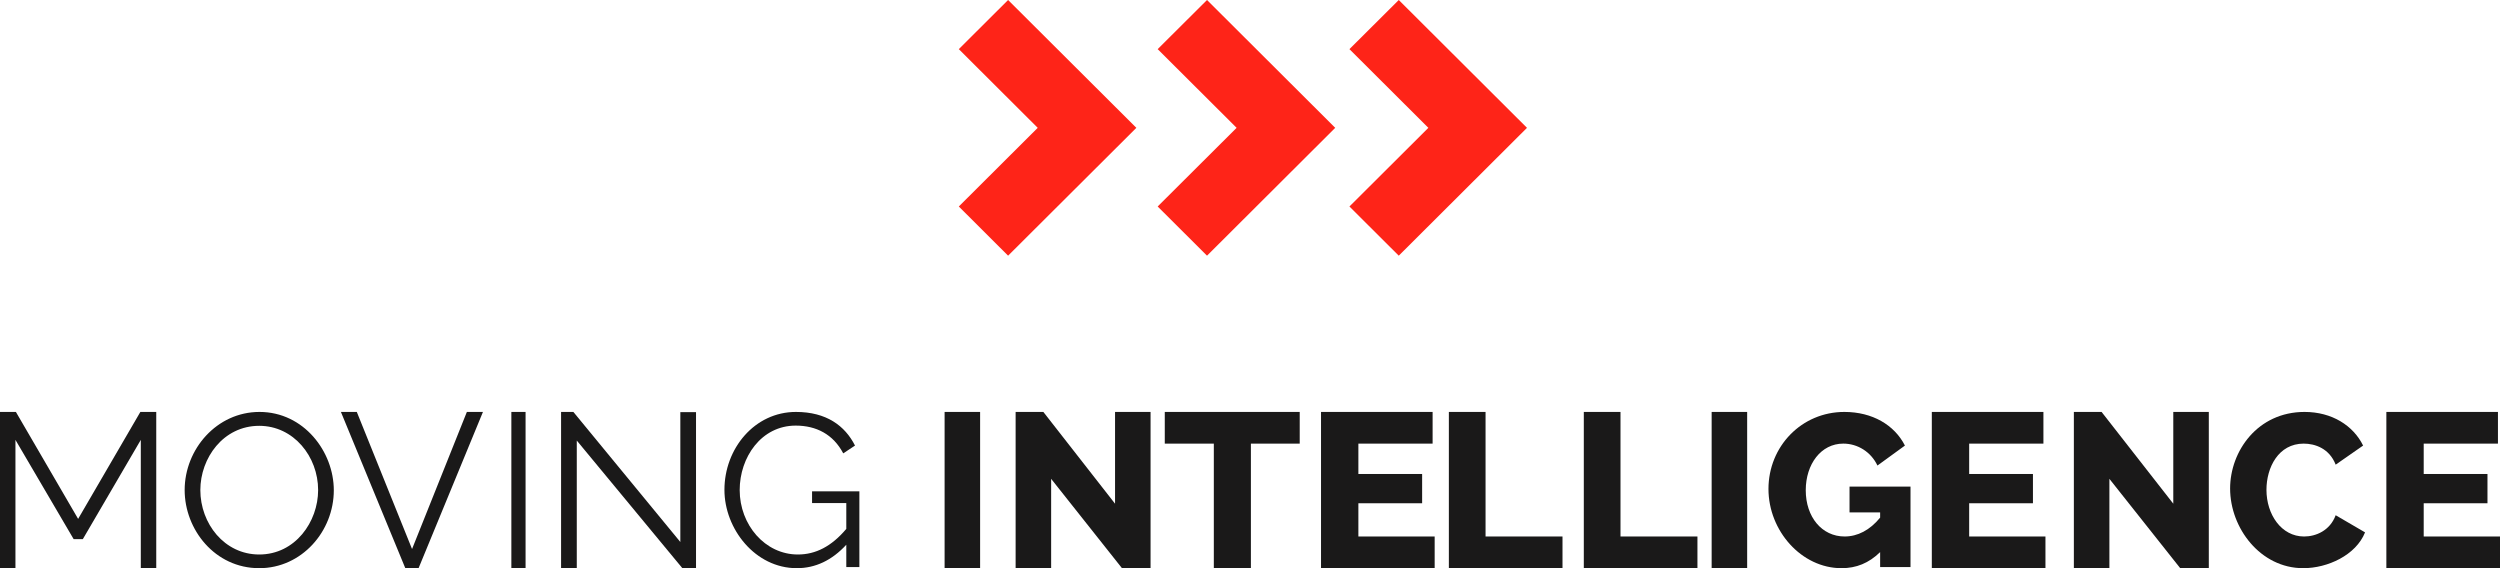 <?xml version="1.0" encoding="UTF-8"?>
<svg width="264px" height="60px" viewBox="0 0 264 60" version="1.1" xmlns="http://www.w3.org/2000/svg" xmlns:xlink="http://www.w3.org/1999/xlink">
    <!-- Generator: Sketch 63.1 (92452) - https://sketch.com -->
    <title>MovingIntelligence</title>
    <desc>Created with Sketch.</desc>
    <g id="Page-1" stroke="none" stroke-width="1" fill="none" fill-rule="evenodd">
        <g id="Landing-lighter-Copy-2" transform="translate(-63, -56)">
            <g id="MovingIntelligence" transform="translate(63, 56)">
                <polyline id="Fill-1" fill="#FE2418" points="161.25 13.499 147.71 27 142.5 21.806 150.835 13.499 142.5 5.189 147.71 0 161.25 13.499"></polyline>
                <polyline id="Fill-2" fill="#FE2418" points="127.461 0 122.25 5.189 130.587 13.499 122.25 21.806 127.461 27 141 13.499 127.461 0"></polyline>
                <polyline id="Fill-3" fill="#FE2418" points="106.455 0 101.25 5.189 109.583 13.499 101.25 21.806 106.455 27 120 13.499 106.455 0"></polyline>
                <polyline id="Fill-4" fill="#1A1919" points="14.869 60 14.869 46.451 8.747 56.932 7.777 56.932 1.631 46.451 1.631 60 0 60 0 43.5 1.678 43.5 8.25 54.795 14.822 43.5 16.5 43.5 16.5 60 14.869 60"></polyline>
                <path d="M27.375,58.555 C31.182,58.555 33.594,55.096 33.594,51.75 C33.594,48.221 31.017,44.967 27.375,44.967 C23.567,44.967 21.156,48.381 21.156,51.75 C21.156,55.279 23.687,58.555 27.375,58.555 M19.5,51.75 C19.5,47.419 22.905,43.5 27.399,43.5 C32.081,43.5 35.25,47.693 35.25,51.772 C35.25,56.104 31.868,60 27.375,60 C22.693,60 19.5,55.921 19.5,51.75" id="Fill-5" fill="#1A1919"></path>
                <polyline id="Fill-6" fill="#1A1919" points="37.678 43.5 43.512 57.979 49.301 43.5 51 43.5 44.201 60 42.8 60 36 43.5 37.678 43.5"></polyline>
                <polygon id="Fill-7" fill="#1A1919" points="54 60 55.5 60 55.5 43.5 54 43.5"></polygon>
                <polyline id="Fill-8" fill="#1A1919" points="60.908 46.522 60.908 60 59.25 60 59.25 43.5 60.548 43.5 71.843 57.235 71.843 43.524 73.5 43.524 73.5 60 72.058 60 60.908 46.522"></polyline>
                <path d="M89.369,57.525 C87.849,59.175 86.1,60 84.142,60 C79.745,60 76.5,55.851 76.5,51.727 C76.5,47.373 79.676,43.5 84.052,43.5 C87.274,43.5 89.231,44.966 90.289,47.052 L89.046,47.876 C87.988,45.861 86.192,44.944 84.027,44.944 C80.39,44.944 78.111,48.289 78.111,51.75 C78.111,55.417 80.781,58.555 84.258,58.555 C86.122,58.555 87.803,57.709 89.369,55.851 L89.369,53.125 L85.754,53.125 L85.754,51.887 L90.75,51.887 L90.75,59.885 L89.369,59.885 L89.369,57.525" id="Fill-9" fill="#1A1919"></path>
                <polygon id="Fill-10" fill="#1A1919" points="99.75 60 103.5 60 103.5 43.5 99.75 43.5"></polygon>
                <polyline id="Fill-11" fill="#1A1919" points="111.001 50.565 111.001 60 107.25 60 107.25 43.5 110.178 43.5 117.749 53.191 117.749 43.5 121.5 43.5 121.5 60 118.481 60 111.001 50.565"></polyline>
                <polyline id="Fill-12" fill="#1A1919" points="137.25 46.847 132.095 46.847 132.095 60 128.18 60 128.18 46.847 123 46.847 123 43.5 137.25 43.5 137.25 46.847"></polyline>
                <polyline id="Fill-13" fill="#1A1919" points="151.5 56.654 151.5 60 139.5 60 139.5 43.5 151.283 43.5 151.283 46.846 143.445 46.846 143.445 50.053 150.177 50.053 150.177 53.144 143.445 53.144 143.445 56.654 151.5 56.654"></polyline>
                <polyline id="Fill-14" fill="#1A1919" points="153 60 153 43.5 156.874 43.5 156.874 56.653 165 56.653 165 60 153 60"></polyline>
                <polyline id="Fill-15" fill="#1A1919" points="167.25 60 167.25 43.5 171.125 43.5 171.125 56.653 179.25 56.653 179.25 60 167.25 60"></polyline>
                <polygon id="Fill-16" fill="#1A1919" points="180.75 60 184.5 60 184.5 43.5 180.75 43.5"></polygon>
                <path d="M198.542,58.304 C197.34,59.472 196.018,60 194.462,60 C190.24,60 186.75,56.059 186.75,51.635 C186.75,47.143 190.24,43.5 194.769,43.5 C197.717,43.5 200.051,44.874 201.16,47.052 L198.258,49.161 C197.574,47.716 196.16,46.845 194.651,46.845 C192.292,46.845 190.687,49.022 190.687,51.772 C190.687,54.591 192.386,56.653 194.792,56.653 C196.16,56.653 197.457,55.989 198.542,54.661 L198.542,54.111 L195.31,54.111 L195.31,51.383 L201.75,51.383 L201.75,59.885 L198.542,59.885 L198.542,58.304" id="Fill-17" fill="#1A1919"></path>
                <polyline id="Fill-18" fill="#1A1919" points="216 56.654 216 60 204 60 204 43.5 215.785 43.5 215.785 46.846 207.944 46.846 207.944 50.053 214.679 50.053 214.679 53.144 207.944 53.144 207.944 56.654 216 56.654"></polyline>
                <polyline id="Fill-19" fill="#1A1919" points="222.752 50.565 222.752 60 219 60 219 43.5 221.928 43.5 229.499 53.191 229.499 43.5 233.25 43.5 233.25 60 230.231 60 222.752 50.565"></polyline>
                <path d="M243.36,43.5 C246.257,43.5 248.509,44.944 249.544,47.052 L246.647,49.069 C245.981,47.35 244.464,46.846 243.269,46.846 C240.603,46.846 239.338,49.367 239.338,51.727 C239.338,54.317 240.9,56.654 243.316,56.654 C244.555,56.654 246.049,56.035 246.647,54.408 L249.75,56.219 C248.785,58.626 245.797,60 243.223,60 C238.694,60 235.5,55.761 235.5,51.59 C235.5,47.648 238.397,43.5 243.36,43.5" id="Fill-20" fill="#1A1919"></path>
                <polyline id="Fill-21" fill="#1A1919" points="264 56.654 264 60 252 60 252 43.5 263.783 43.5 263.783 46.846 255.943 46.846 255.943 50.053 262.677 50.053 262.677 53.144 255.943 53.144 255.943 56.654 264 56.654"></polyline>
            </g>
        </g>
    </g>
</svg>
